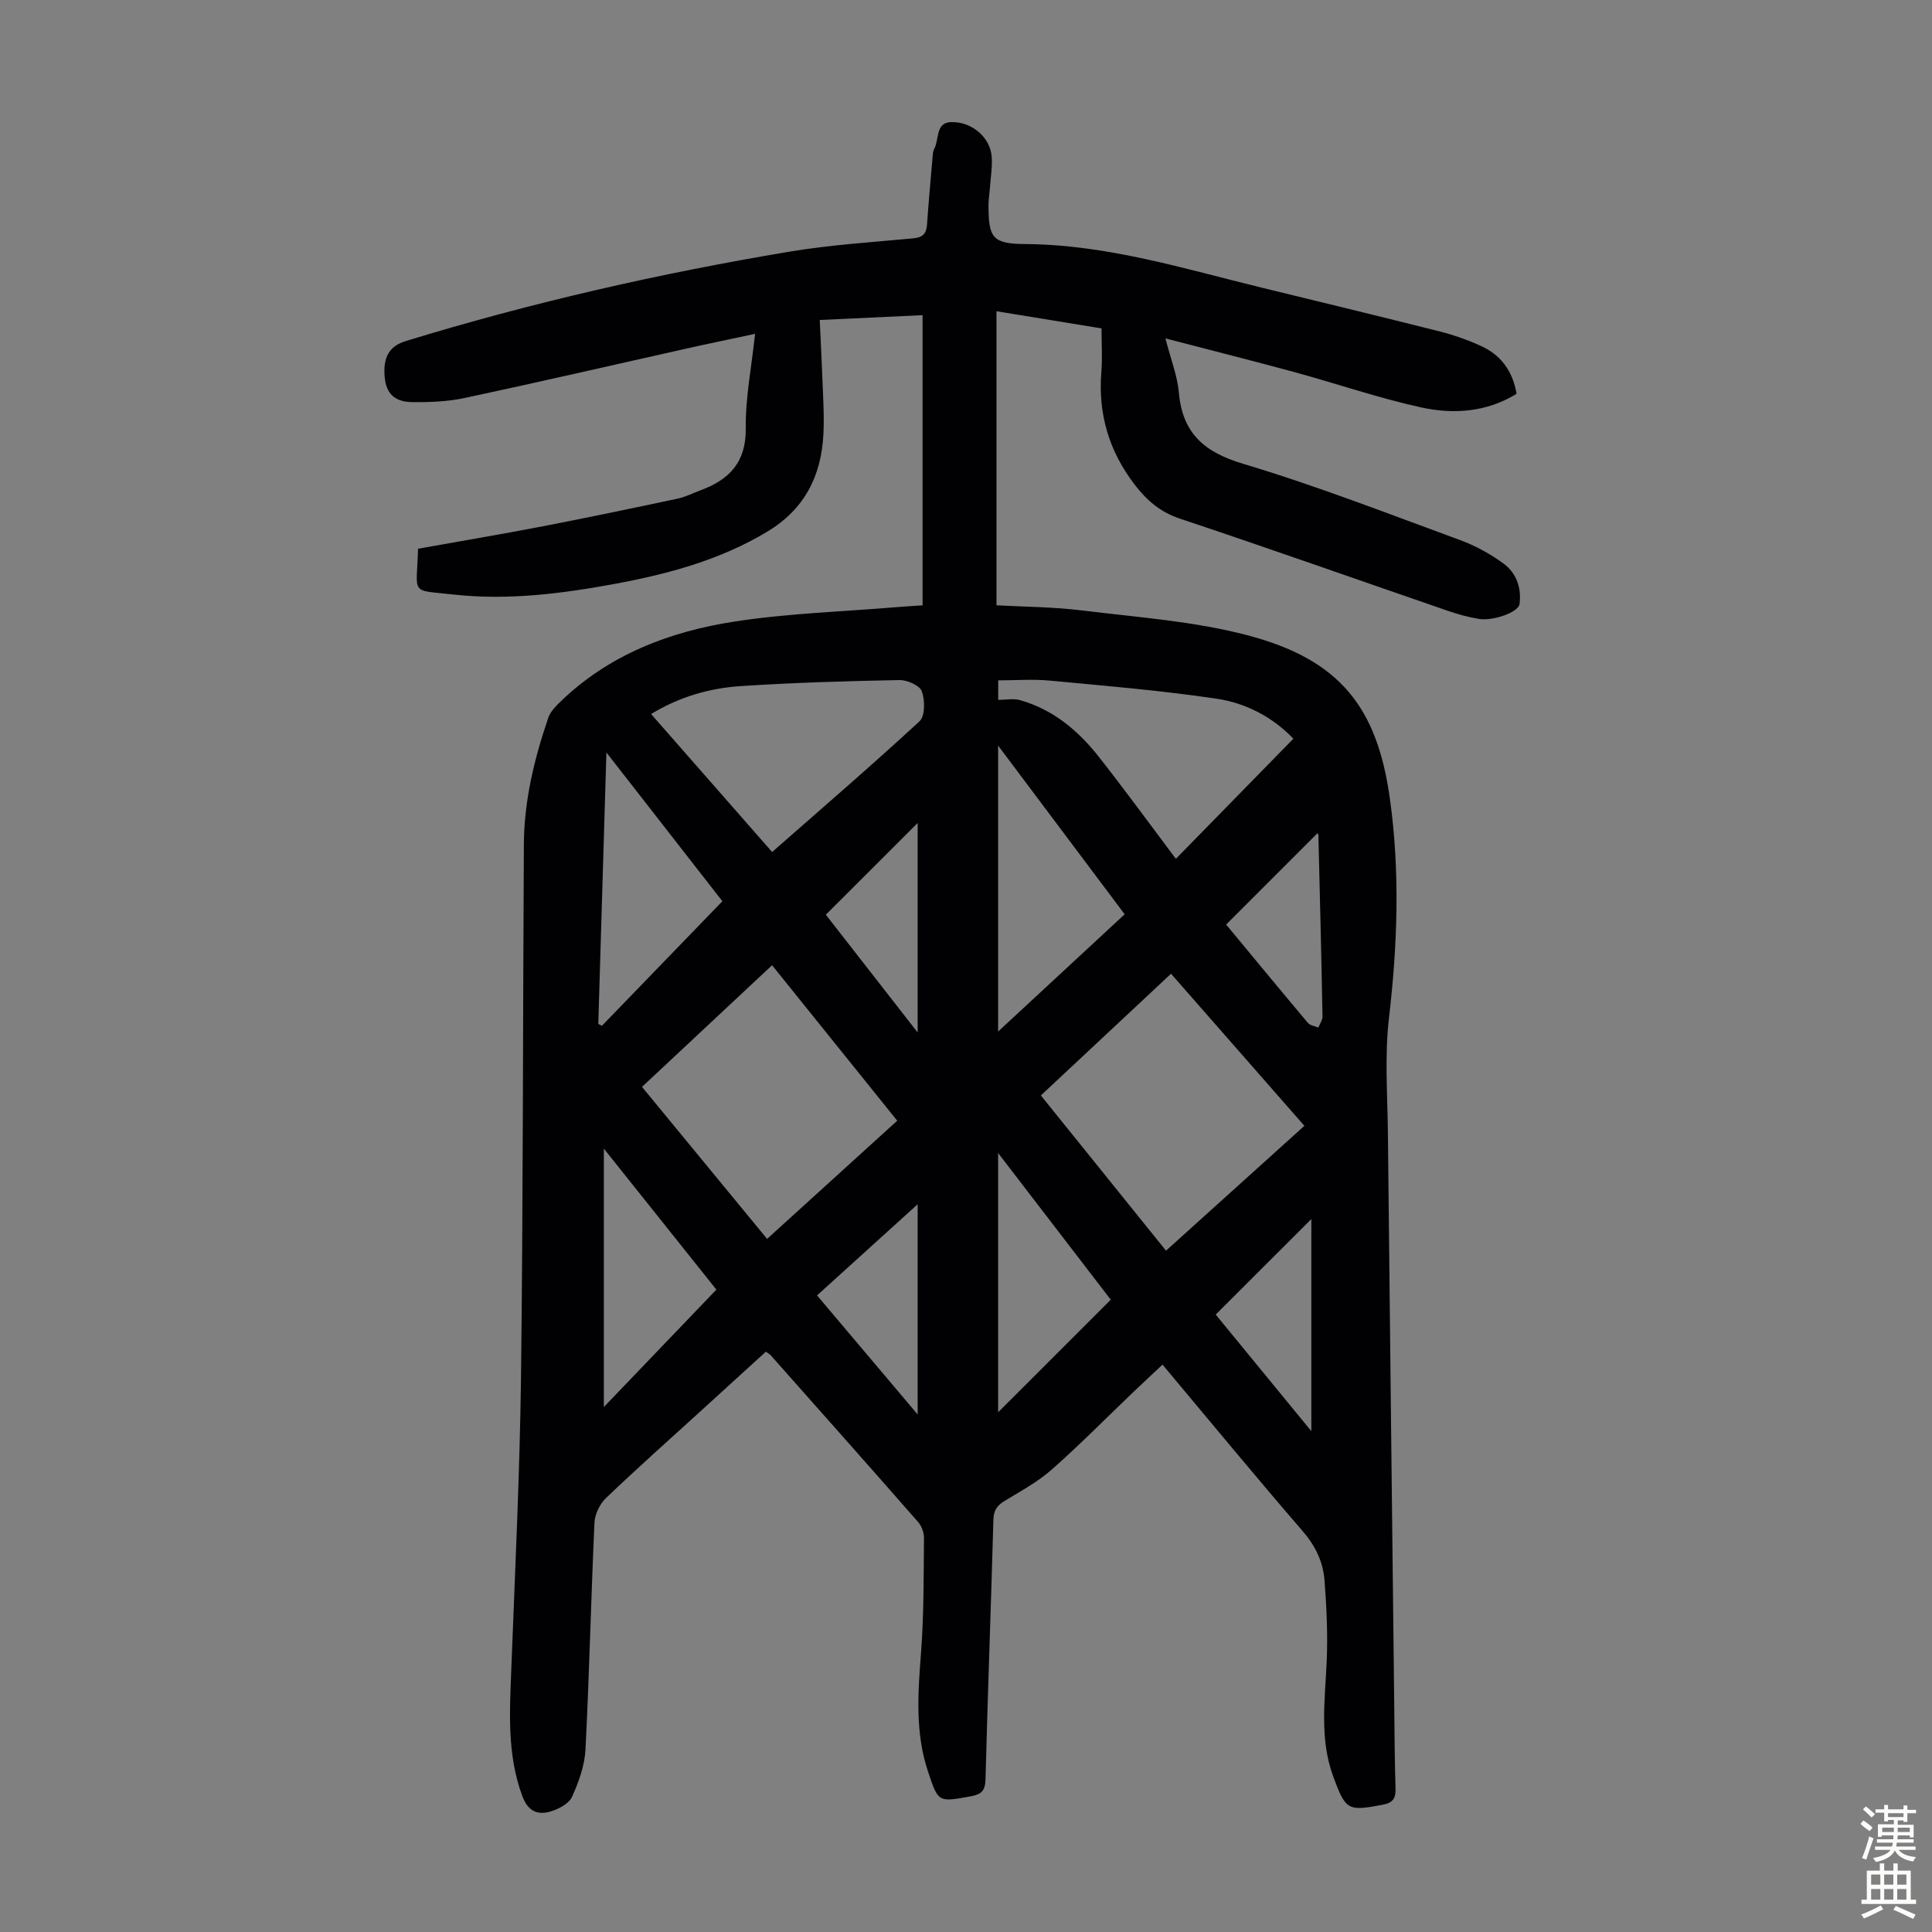 <svg enable-background="new 0 0 400 400" viewBox="0 0 400 400" xmlns="http://www.w3.org/2000/svg"><rect x="0" y="0" width="400" height="400" fill="#808080" stroke="none"/><path d="m313.99 81.54c-6.21 3.81-13.06 4.28-19.76 2.81-8.82-1.94-17.41-4.9-26.13-7.28-8.59-2.34-17.23-4.51-26.81-7.01 1.14 4.44 2.48 7.78 2.78 11.21.75 8.43 5.22 12.33 13.29 14.75 15.18 4.54 30 10.32 44.89 15.78 3.21 1.18 6.33 2.89 9.08 4.91 2.64 1.94 3.72 5.08 3.27 8.37-.23 1.68-5.48 3.54-8.4 3.06-2.19-.36-4.37-.96-6.48-1.69-18.47-6.36-36.89-12.89-55.43-19.07-4.11-1.37-6.9-3.82-9.38-7.06-5.28-6.88-7.58-14.58-6.89-23.24.23-2.88.04-5.8.04-9.09-7.12-1.16-14.13-2.31-21.75-3.55v60.88c5.76.32 11.8.33 17.75 1.07 11.42 1.41 23.05 2.21 34.12 5.11 19.3 5.04 26.94 15.01 29.57 33.77 2.12 15.15 1.6 30.3-.18 45.52-.92 7.84-.3 15.87-.22 23.81.41 39.73.87 79.46 1.32 119.2.06 5.48.08 10.97.26 16.45.07 2.01-.49 2.99-2.6 3.39-7.29 1.38-7.71 1.22-10.31-5.87-2.83-7.73-1.72-15.65-1.35-23.59.26-5.67-.01-11.39-.45-17.05-.3-3.8-1.9-7.11-4.54-10.16-9.73-11.25-19.18-22.74-28.99-34.44-2.06 1.93-3.99 3.72-5.89 5.53-5.66 5.41-11.17 11.01-17.04 16.19-2.9 2.56-6.4 4.46-9.74 6.48-1.6.96-2.3 1.99-2.35 3.95-.49 17.9-1.17 35.79-1.63 53.69-.06 2.45-.88 3.15-3.17 3.56-6.61 1.18-6.59 1.3-8.74-5.16-2.69-8.07-2.08-16.28-1.44-24.59.6-7.9.53-15.85.61-23.78.01-1.1-.49-2.46-1.22-3.29-10.11-11.53-20.29-23-30.47-34.47-.21-.24-.52-.4-1.04-.79-4.43 4.03-8.86 8.08-13.3 12.12-6.62 6.03-13.32 11.98-19.79 18.17-1.28 1.22-2.32 3.33-2.4 5.07-.72 15.65-1.06 31.32-1.86 46.97-.17 3.33-1.39 6.75-2.79 9.83-.64 1.42-2.75 2.53-4.42 3.03-2.72.81-4.7-.03-5.87-3.18-3.21-8.68-2.61-17.57-2.27-26.52.76-20.12 1.75-40.25 2-60.38.44-36.71.38-73.42.59-110.13.05-9.04 2.15-17.73 5.06-26.23.4-1.18 1.4-2.25 2.33-3.15 10.1-9.86 22.72-14.69 36.26-16.77 11.12-1.71 22.45-2.05 33.68-2.99 1.66-.14 3.33-.23 5.22-.36 0-20 0-39.85 0-60.08-7.1.33-14.07.66-21.29 1 .26 5.68.53 11.12.73 16.57.09 2.34.15 4.7.03 7.04-.44 8.71-3.91 15.59-11.67 20.24-9.78 5.87-20.52 8.75-31.55 10.79s-22.16 3.44-33.38 2.2c-9.16-1.02-7.59.23-7.33-9.48 8.55-1.53 17.22-2.99 25.85-4.65 9.32-1.8 18.61-3.75 27.89-5.72 1.62-.34 3.15-1.14 4.72-1.72 5.96-2.2 9.47-5.77 9.39-12.82-.08-6.31 1.19-12.65 1.93-19.58-5.13 1.1-9.86 2.07-14.58 3.13-15.17 3.39-30.3 6.9-45.5 10.14-3.57.76-7.33.91-10.99.86-3.6-.05-5.28-1.85-5.6-5.03-.43-4.26.93-6.56 4.39-7.62 26.01-7.97 52.49-13.99 79.3-18.48 8.48-1.42 17.11-1.97 25.69-2.77 1.97-.18 2.75-.92 2.89-2.82.32-4.68.75-9.35 1.15-14.03.05-.55.06-1.17.32-1.64 1.08-1.94.23-5.49 3.5-5.58 4.42-.12 8.14 3.26 8.42 7.17.15 2.1-.21 4.23-.36 6.35-.09 1.22-.3 2.44-.3 3.67-.01 6.88.87 8.01 7.71 8.06 16.88.13 32.83 5.12 48.99 9.06 12.27 2.99 24.55 5.96 36.79 9.05 2.8.71 5.58 1.68 8.21 2.87 4.26 1.84 6.82 5.2 7.63 10.03zm-71.54 120.06c-9.11 8.52-17.98 16.81-26.95 25.2 8.74 10.84 17.27 21.42 25.91 32.14 9.7-8.75 19.06-17.2 28.65-25.85-9.22-10.51-18.27-20.84-27.61-31.49zm-109.53 23.43c8.72 10.59 17.25 20.96 25.9 31.47 9.15-8.31 17.91-16.27 26.94-24.47-8.65-10.74-17.21-21.38-25.91-32.19-9.14 8.55-17.93 16.77-26.93 25.19zm26.94-48.63c10.34-9.08 20.59-17.9 30.52-27.07 1.17-1.08 1.14-4.37.47-6.21-.44-1.21-3.03-2.35-4.63-2.32-10.95.21-21.91.53-32.84 1.25-6.44.42-12.66 2.19-18.58 5.78 8.41 9.59 16.65 18.98 25.06 28.57zm83.59 1.41c8.04-8.21 16.13-16.49 24.33-24.87-4.28-4.47-9.82-7.38-15.89-8.28-11.46-1.7-23.03-2.67-34.57-3.75-3.5-.33-7.06-.05-10.65-.05v4.04c1.66 0 3.18-.32 4.5.05 6.84 1.93 12.05 6.3 16.33 11.74 5.38 6.83 10.5 13.87 15.95 21.12zm-36.8-23.44v59.2c8.34-7.73 17.21-15.94 26.2-24.28-8.83-11.76-17.24-22.98-26.2-34.92zm-82.78 57.63c.25.12.51.24.76.37 8.26-8.54 16.52-17.09 24.93-25.78-7.63-9.78-15.54-19.93-24.01-30.8-.57 19.44-1.13 37.82-1.68 56.21zm82.78 80.4c7.67-7.66 15.42-15.41 23.32-23.31-7.44-9.69-15.14-19.71-23.32-30.37zm-58.33-25.4c-7.68-9.62-15.28-19.14-23.3-29.19v53.5c8.04-8.38 15.58-16.26 23.3-24.31zm20.84 1.2c7.27 8.61 13.86 16.41 20.83 24.65 0-15.28 0-29.87 0-43.52-6.64 6.02-13.6 12.32-20.83 18.87zm102.34 28.11c0-15.34 0-29.97 0-43.92-6.41 6.41-13.02 13.01-19.8 19.78 6.31 7.69 12.87 15.69 19.8 24.14zm-100.52-106.93c6.2 7.95 12.42 15.93 19.01 24.38 0-15.1 0-29.27 0-43.37-6.34 6.33-12.55 12.54-19.01 18.99zm82.88 2.04c5.37 6.48 11.11 13.45 16.92 20.35.46.55 1.43.66 2.17.97.3-.76.87-1.53.86-2.28-.23-12.5-.54-24.99-.85-37.49-.01-.29-.21-.58-.17-.48-6.2 6.19-12.45 12.45-18.93 18.93z" fill="#010103"/><g fill="#fcfbfa"><path d="m385.2 377.6.6-.7c.6.4 1.3.9 1.9 1.5l-.6.7c-.8-.5-1.4-1-1.9-1.5zm.3 7.1c.6-1.4 1.1-2.9 1.5-4.5.3.1.6.3.9.4-.5 1.4-1 2.9-1.5 4.4zm.2-10.1.6-.6c.7.5 1.3 1.1 1.9 1.6l-.7.7c-.6-.6-1.2-1.2-1.8-1.7zm8.4-.8h.8v.9h1.8v.7h-1.8v1.8h-.8v-.3h-1.2v.9h3.3v2.6h-.8v-.4h-2.5c0 .3 0 .6-.1.8h3.4v.7h-3.5c0 .3-.1.6-.1.8h4v.7h-3.5c.7.9 1.9 1.3 3.6 1.5-.2.2-.4.5-.6.9-1.9-.3-3.2-1.1-3.8-2.3-.5 1.1-1.8 2-3.9 2.4-.2-.3-.4-.5-.6-.8 1.9-.4 3.1-.9 3.6-1.7h-3.2v-.7h3.5c.1-.2.1-.5.2-.8h-3.3v-.7h3.4c0-.2 0-.5 0-.8h-2.4v.3h-.8v-2.6h3.3v-.9h-1.2v.3h-.8v-1.8h-1.8v-.7h1.8v-.9h.8v.9h3.2zm-4.4 5.5h2.4c0-.3 0-.6 0-.9h-2.4zm1.2-3.1h3.2v-.8h-3.2zm4.4 2.2h-2.4v.9h2.5v-.9z"/><path d="m389.2 385.8h.9v1.5h1.9v-1.5h.9v1.5h2.7v6h1.1v.9h-11.3v-.9h1.1v-6h2.7zm.2 8.7.5.8c-1.2.6-2.5 1.3-4 1.9-.2-.3-.3-.6-.6-.8 1.6-.6 3-1.3 4.1-1.9zm-2-4.3h1.9v-2.1h-1.9zm0 3.1h1.9v-2.2h-1.9zm2.7-3.1h1.9v-2.1h-1.9zm0 3.1h1.9v-2.2h-1.9zm2.4 1.3c1.4.6 2.7 1.2 4.1 1.8l-.5.9c-1.5-.7-2.8-1.4-4.1-1.9zm2.2-6.5h-1.9v2.1h1.9zm-1.9 5.2h1.9v-2.2h-1.9z"/></g></svg>